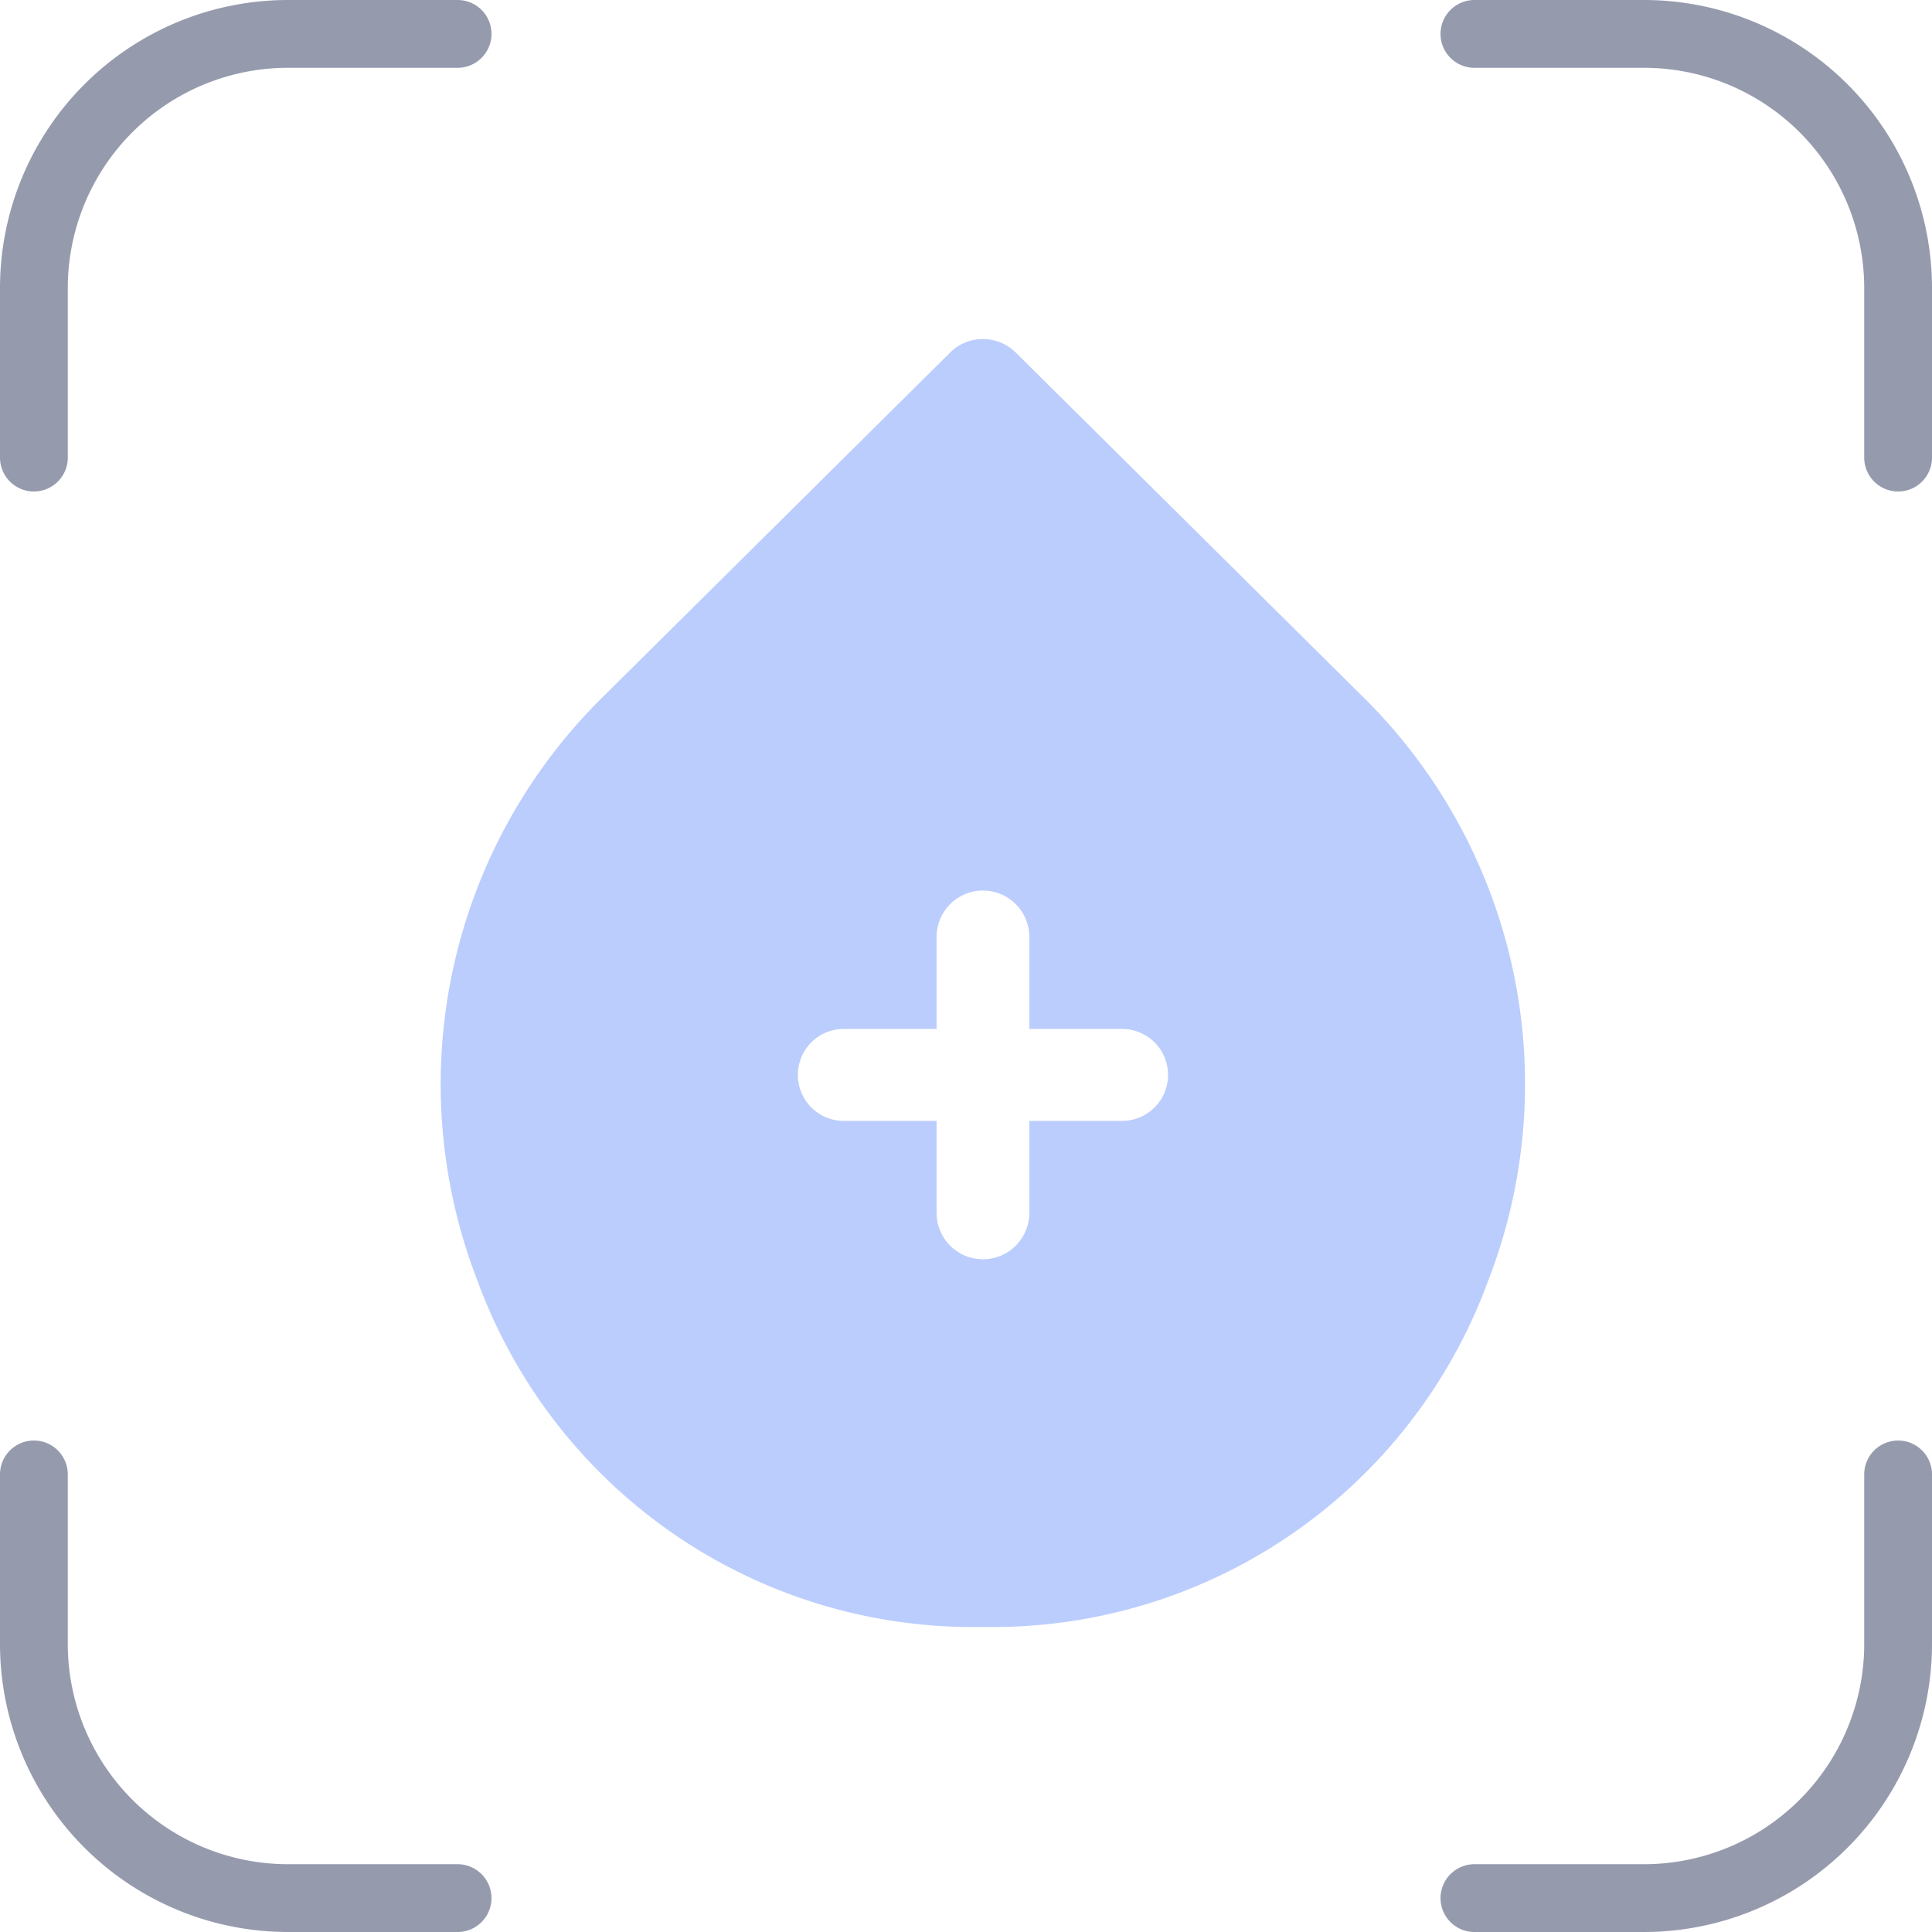 <?xml version="1.0" encoding="utf-8"?>
<svg xmlns="http://www.w3.org/2000/svg" width="57" height="57" viewBox="0 0 57 57">
  <g id="Group_84018" data-name="Group 84018" transform="translate(-294 -3967)">
    <g id="Group_83464" data-name="Group 83464" transform="translate(106 2529)">
      <path id="Path_48851" data-name="Path 48851" d="M16.25,3.75h-5a7.5,7.5,0,0,0-7.5,7.5v5m42.5-12.5h5a7.5,7.5,0,0,1,7.5,7.5v5m0,30v5a7.5,7.5,0,0,1-7.5,7.5h-5m-30,0h-5a7.5,7.5,0,0,1-7.5-7.5v-5" transform="translate(185.25 1435.25)" fill="none" stroke="#959aad" stroke-linecap="round" stroke-linejoin="round" stroke-width="2"/>
    </g>
    <g id="Group_84017" data-name="Group 84017" transform="translate(302.696 3975)">
      <path id="_20" data-name="20" d="M31.5,12.544,21.271,2.4a1.376,1.376,0,0,0-1.934,0L9.108,12.544A16.035,16.035,0,0,0,5.4,29.809,15.567,15.567,0,0,0,20.3,40a15.569,15.569,0,0,0,14.9-10.189A16.035,16.035,0,0,0,31.5,12.544ZM24.408,25.07H21.672v2.714a1.368,1.368,0,0,1-2.736,0V25.07H16.2a1.357,1.357,0,1,1,0-2.714h2.736V19.642a1.368,1.368,0,0,1,2.736,0v2.714h2.736a1.357,1.357,0,1,1,0,2.714Z" transform="translate(0)" fill="#bbcdfd"/>
    </g>
  </g>
</svg>
